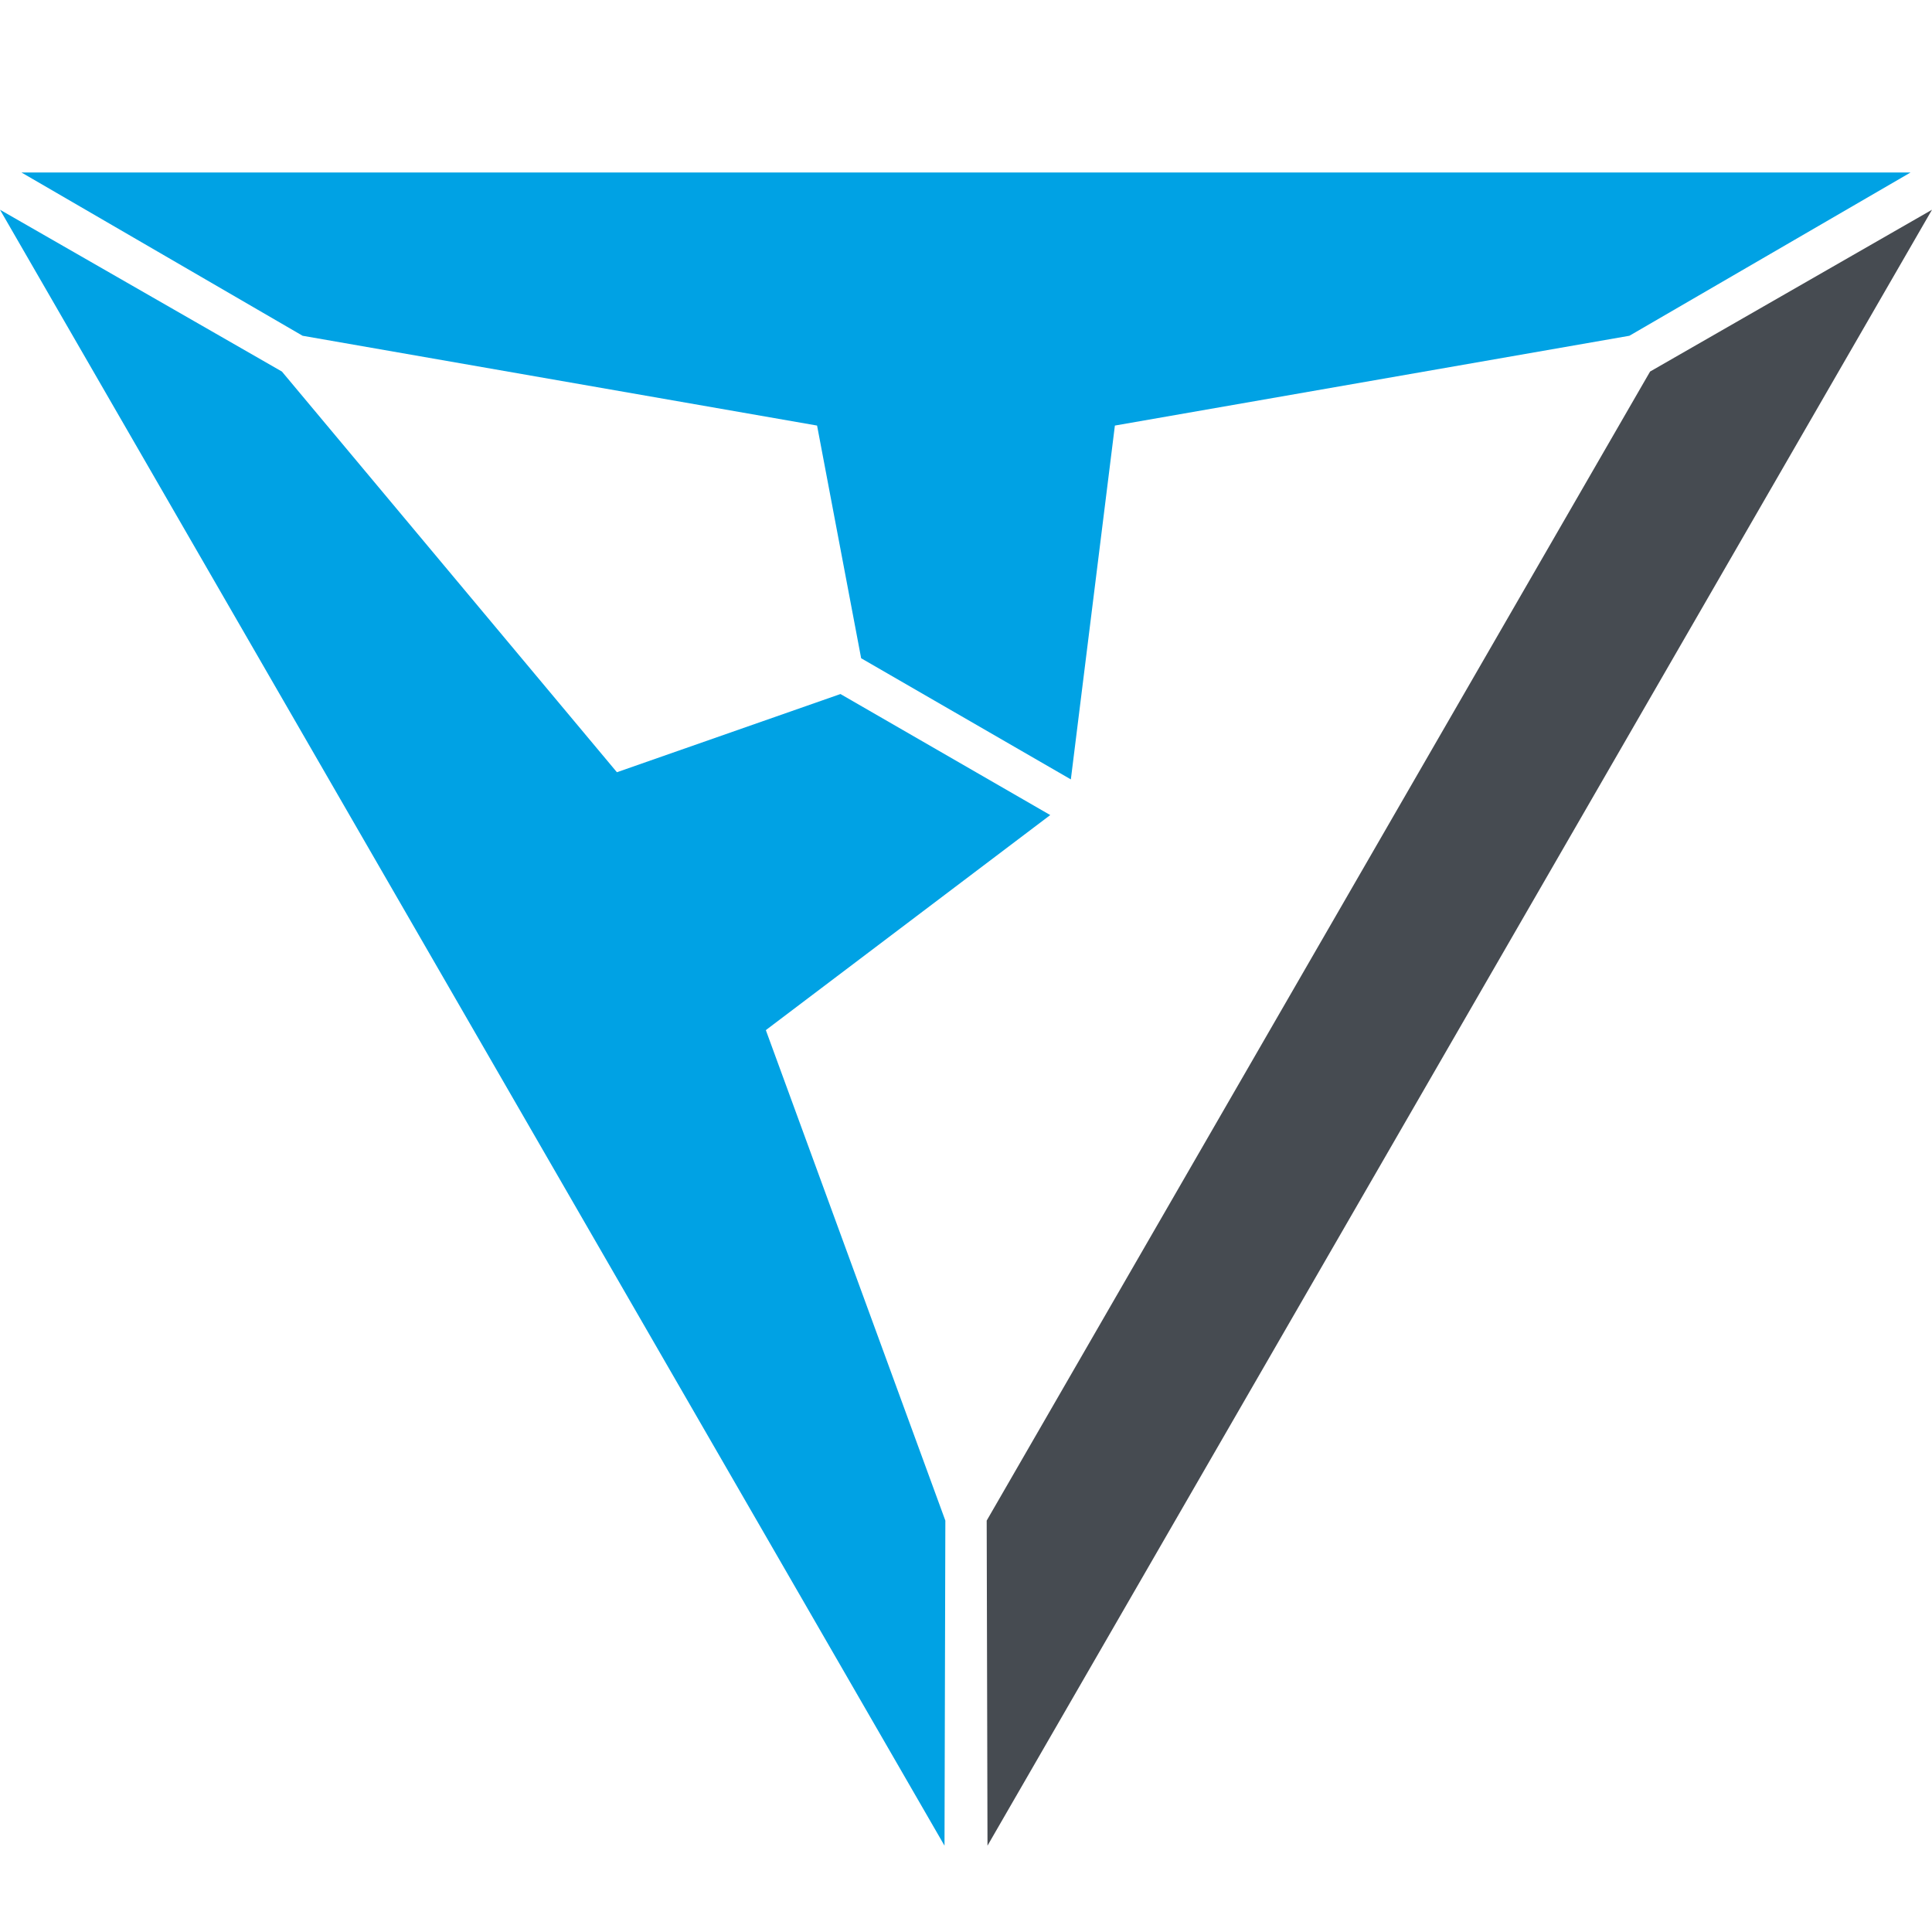 <svg xmlns="http://www.w3.org/2000/svg" width="48" height="48">
  <path
    d="M20.881,17.243C20.881,17.243,15.327,19.186,15.327,19.186C15.327,19.186,7.004,9.231,7.004,9.231C7.004,9.231,0,5.211,0,5.211C0,5.211,23.466,45.855,23.466,45.855C23.466,45.855,23.487,37.779,23.487,37.779C23.487,37.779,19.027,25.593,19.027,25.593C19.027,25.593,26.093,20.25,26.093,20.25C26.093,20.25,20.881,17.243,20.881,17.243C20.881,17.243,20.881,17.243,20.881,17.243Z"
    fill="#00A2E4" />

  <path
    d="M21.395,16.354C21.395,16.354,20.3,10.573,20.3,10.573C20.3,10.573,7.518,8.342,7.518,8.342C7.518,8.342,0.534,4.286,0.534,4.286C0.534,4.286,47.466,4.286,47.466,4.286C47.466,4.286,40.482,8.342,40.482,8.342C40.482,8.342,27.699,10.573,27.699,10.573C27.699,10.573,26.605,19.364,26.605,19.364C26.605,19.364,21.395,16.354,21.395,16.354C21.395,16.354,21.395,16.354,21.395,16.354Z"
    fill="#00A2E4" />
  <path
    d="M40.996,9.231C40.996,9.231,48,5.211,48,5.211C48,5.211,24.534,45.855,24.534,45.855C24.534,45.855,24.514,37.779,24.514,37.779C24.514,37.779,40.996,9.231,40.996,9.231C40.996,9.231,40.996,9.231,40.996,9.231Z"
    fill="#464B51" />
</svg>